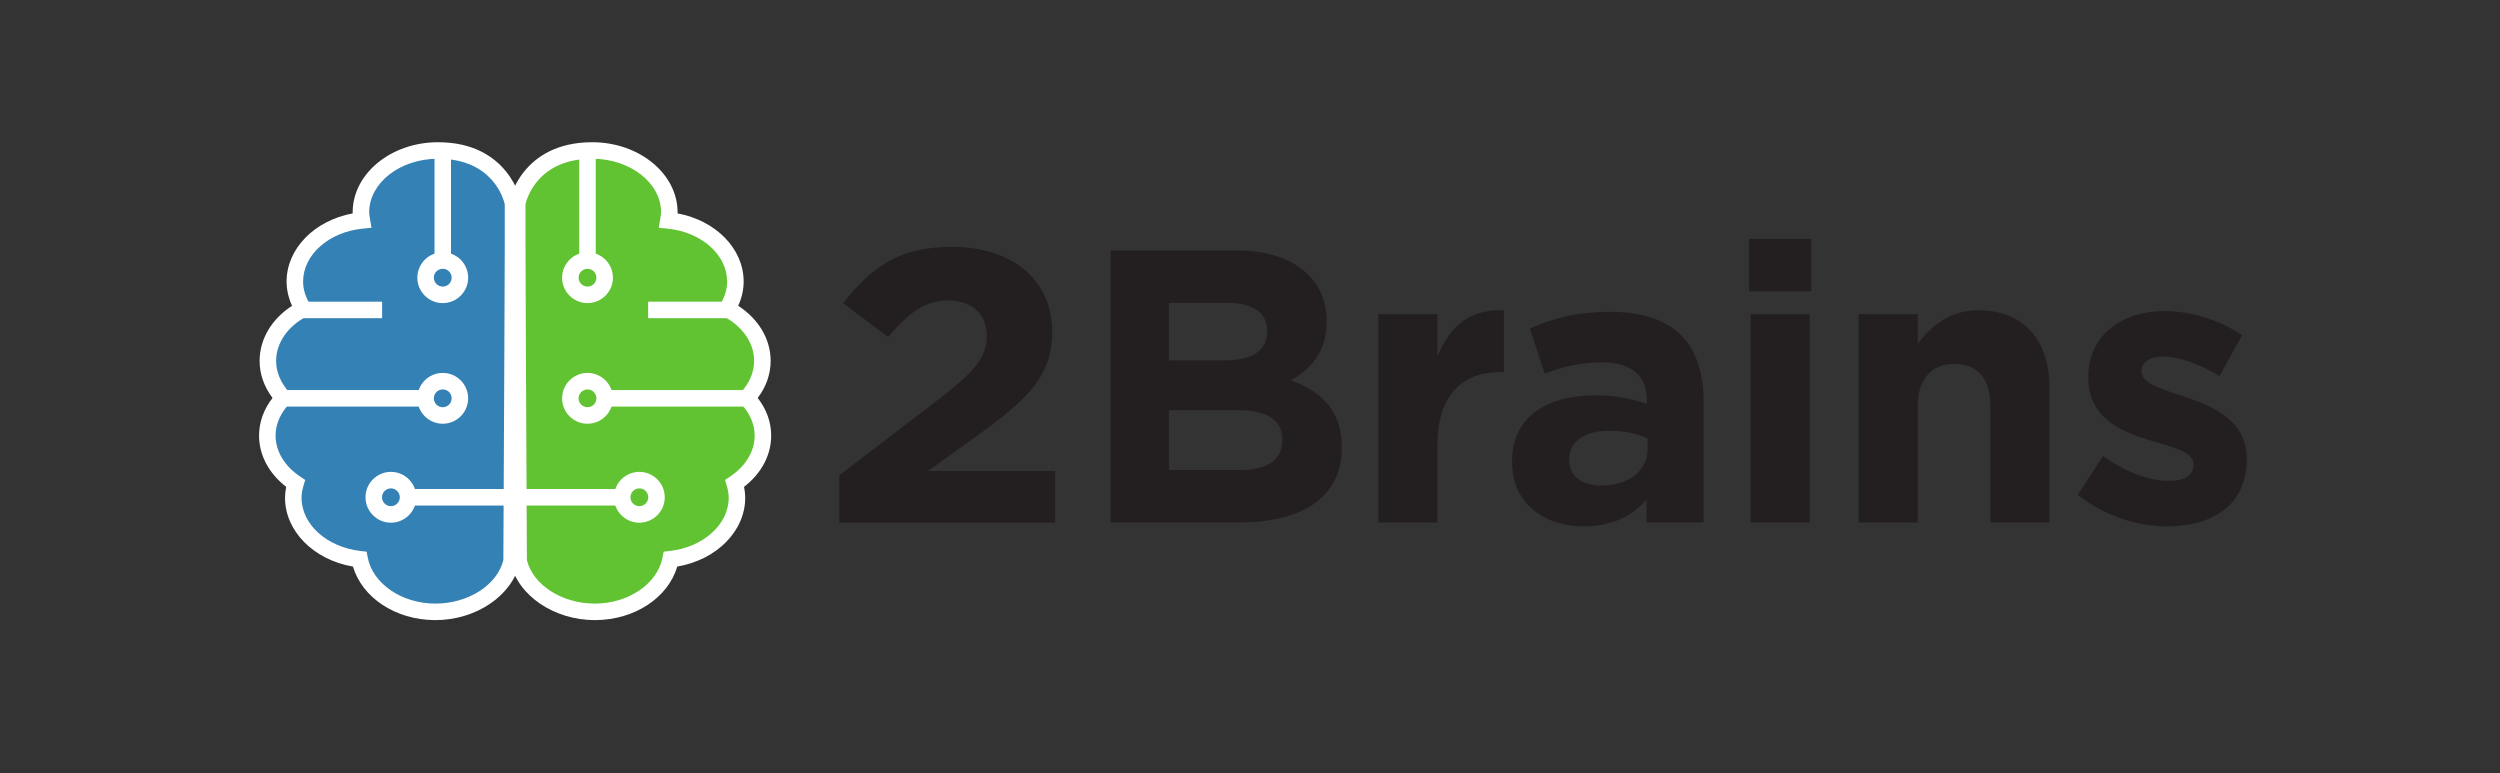 <?xml version="1.0" encoding="UTF-8" standalone="no"?>
<svg
   xmlns:dc="http://purl.org/dc/elements/1.1/"
   xmlns:cc="http://creativecommons.org/ns#"
   xmlns:rdf="http://www.w3.org/1999/02/22-rdf-syntax-ns#"
   xmlns:svg="http://www.w3.org/2000/svg"
   xmlns="http://www.w3.org/2000/svg"
   viewBox="0 0 327.556 101.333"
   height="101.333"
   width="327.556"
   xml:space="preserve"
   id="svg2"
   version="1.1"><rect x="0" y="0" width="327.556" height="101.333" fill="#333333" stroke="none"/><defs
     id="defs6"><clipPath
       id="clipPath18"
       clipPathUnits="userSpaceOnUse"><path
         id="path16"
         d="M 0,76 H 245.667 V 0 H 0 Z" /></clipPath></defs><g
     transform="matrix(1.333,0,0,-1.333,0,101.333)"
     id="g10"><g
       id="g12"><g
         clip-path="url(#clipPath18)"
         id="g14"><g
           transform="translate(50.423,56.04)"
           id="g20"><path
             id="path22"
             style="fill:#3481b5;fill-opacity:1;fill-rule:nonzero;stroke:none"
             d="m 0,0 c 0,0 -0.955,5.187 -7.374,5.187 -4.159,0 -7.55,-2.675 -7.574,-6.042 -0.002,-0.285 0.052,-0.558 0.097,-0.832 -3.692,-0.367 -6.568,-2.875 -6.59,-5.97 -0.007,-0.985 0.301,-1.904 0.807,-2.731 -2.065,-1.073 -3.445,-2.938 -3.461,-5.077 -0.009,-1.384 0.573,-2.65 1.525,-3.68 -0.967,-1.016 -1.567,-2.273 -1.577,-3.657 -0.014,-1.912 1.083,-3.605 2.775,-4.735 -0.132,-0.445 -0.219,-0.904 -0.223,-1.381 -0.021,-3.1 2.827,-5.652 6.523,-6.066 0.557,-2.906 3.625,-5.15 7.372,-5.177 3.713,-0.027 6.923,2.132 7.562,4.99 0,0 0.182,34.937 0.138,35.171" /></g><g
           transform="translate(40.11,27.141)"
           id="g24"><path
             id="path26"
             style="fill:#77d3ea;fill-opacity:1;fill-rule:nonzero;stroke:none"
             d="M 0,0 H 10.19" /></g><g
           transform="translate(41.833,36.867)"
           id="g28"><path
             id="path30"
             style="fill:#77d3ea;fill-opacity:1;fill-rule:nonzero;stroke:none"
             d="M 0,0 H -14.348" /></g><g
           transform="translate(37.557,45.554)"
           id="g32"><path
             id="path34"
             style="fill:#77d3ea;fill-opacity:1;fill-rule:nonzero;stroke:none"
             d="M 0,0 H -8.386" /></g><g
           transform="translate(43.519,50.41)"
           id="g36"><path
             id="path38"
             style="fill:#77d3ea;fill-opacity:1;fill-rule:nonzero;stroke:none"
             d="M 0,0 V 10.19" /></g><g
           transform="translate(43.05,60.417)"
           id="g40"><path
             id="path42"
             style="fill:#ffffff;fill-opacity:1;fill-rule:nonzero;stroke:none"
             d="m 0,0 c -3.709,0 -6.742,-2.35 -6.764,-5.238 -0.002,-0.169 0.031,-0.358 0.065,-0.559 l 0.16,-0.989 -0.858,-0.085 c -3.322,-0.33 -5.841,-2.552 -5.86,-5.169 -0.006,-0.771 0.226,-1.545 0.689,-2.301 l 0.454,-0.742 -0.773,-0.401 c -1.88,-0.977 -3.01,-2.608 -3.023,-4.364 -0.008,-1.107 0.444,-2.187 1.308,-3.123 l 0.516,-0.558 -0.523,-0.552 c -0.878,-0.922 -1.346,-1.996 -1.354,-3.104 -0.012,-1.544 0.869,-3.022 2.414,-4.054 l 0.497,-0.332 -0.17,-0.573 c -0.124,-0.42 -0.185,-0.799 -0.188,-1.157 -0.019,-2.622 2.475,-4.881 5.801,-5.254 l 0.593,-0.067 0.114,-0.586 c 0.49,-2.552 3.319,-4.495 6.58,-4.518 0.021,0 0.042,-10e-4 0.062,-10e-4 3.235,0 6.083,1.825 6.686,4.275 0.059,11.675 0.165,33.628 0.138,34.976 C 6.447,-3.953 5.374,0 0,0 m -0.261,-45.349 h -0.072 c -3.85,0.028 -7.119,2.207 -8.023,5.262 -3.868,0.659 -6.7,3.502 -6.676,6.798 0.002,0.337 0.039,0.68 0.112,1.039 -1.715,1.323 -2.679,3.146 -2.666,5.077 0.01,1.305 0.466,2.557 1.325,3.659 -0.843,1.115 -1.281,2.374 -1.271,3.679 0.015,2.126 1.193,4.089 3.189,5.379 -0.362,0.791 -0.542,1.605 -0.537,2.428 0.025,3.215 2.763,5.964 6.496,6.654 -0.002,0.049 -0.002,0.099 -0.002,0.148 0.028,3.776 3.789,6.848 8.386,6.848 6.936,0 8.134,-5.666 8.17,-5.848 C 8.169,-4.227 8.171,-4.229 8.171,-4.229 8.19,-4.337 8.227,-4.983 8.047,-39.552 l -0.02,-0.173 c -0.719,-3.216 -4.276,-5.624 -8.288,-5.624" /></g><path
           id="path44"
           style="fill:#ffffff;fill-opacity:1;fill-rule:nonzero;stroke:none"
           d="M 50.3,26.329 H 40.11 v 1.623 H 50.3 Z" /><g
           transform="translate(38.423,28.016)"
           id="g46"><path
             id="path48"
             style="fill:#ffffff;fill-opacity:1;fill-rule:nonzero;stroke:none"
             d="m 0,0 c -0.482,0 -0.875,-0.393 -0.875,-0.875 0,-0.483 0.393,-0.875 0.875,-0.875 0.482,0 0.876,0.392 0.876,0.875 C 0.876,-0.393 0.482,0 0,0 m 0,-3.373 c -1.377,0 -2.497,1.121 -2.497,2.498 0,1.377 1.12,2.498 2.497,2.498 1.378,0 2.498,-1.121 2.498,-2.498 0,-1.377 -1.12,-2.498 -2.498,-2.498" /></g><path
           id="path50"
           style="fill:#ffffff;fill-opacity:1;fill-rule:nonzero;stroke:none"
           d="M 41.833,36.056 H 27.485 v 1.623 h 14.348 z" /><path
           id="path52"
           style="fill:#ffffff;fill-opacity:1;fill-rule:nonzero;stroke:none"
           d="m 37.558,44.743 h -8.387 v 1.622 h 8.387 z" /><g
           transform="translate(43.519,37.742)"
           id="g54"><path
             id="path56"
             style="fill:#ffffff;fill-opacity:1;fill-rule:nonzero;stroke:none"
             d="m 0,0 c -0.482,0 -0.876,-0.393 -0.876,-0.875 0,-0.483 0.394,-0.875 0.876,-0.875 0.482,0 0.875,0.392 0.875,0.875 C 0.875,-0.393 0.482,0 0,0 m 0,-3.373 c -1.378,0 -2.498,1.121 -2.498,2.498 0,1.377 1.12,2.498 2.498,2.498 1.377,0 2.497,-1.121 2.497,-2.498 0,-1.377 -1.12,-2.498 -2.497,-2.498" /></g><path
           id="path58"
           style="fill:#ffffff;fill-opacity:1;fill-rule:nonzero;stroke:none"
           d="M 44.33,50.41 H 42.708 V 60.6 h 1.622 z" /><g
           transform="translate(43.519,49.599)"
           id="g60"><path
             id="path62"
             style="fill:#ffffff;fill-opacity:1;fill-rule:nonzero;stroke:none"
             d="m 0,0 c -0.482,0 -0.876,-0.393 -0.876,-0.875 0,-0.483 0.394,-0.875 0.876,-0.875 0.482,0 0.875,0.392 0.875,0.875 C 0.875,-0.393 0.482,0 0,0 m 0,-3.373 c -1.378,0 -2.498,1.12 -2.498,2.498 0,1.376 1.12,2.497 2.498,2.497 1.377,0 2.497,-1.121 2.497,-2.497 0,-1.378 -1.12,-2.498 -2.497,-2.498" /></g><g
           transform="translate(50.842,56.04)"
           id="g64"><path
             id="path66"
             style="fill:#61c332;fill-opacity:1;fill-rule:nonzero;stroke:none"
             d="m 0,0 c 0,0 0.955,5.187 7.374,5.187 4.158,0 7.55,-2.675 7.573,-6.042 0.003,-0.285 -0.052,-0.558 -0.096,-0.832 3.691,-0.367 6.568,-2.875 6.589,-5.97 0.008,-0.985 -0.3,-1.904 -0.806,-2.731 2.065,-1.073 3.444,-2.938 3.46,-5.077 0.01,-1.384 -0.573,-2.65 -1.524,-3.68 0.967,-1.016 1.567,-2.273 1.576,-3.657 0.014,-1.912 -1.082,-3.605 -2.774,-4.735 0.132,-0.445 0.219,-0.904 0.222,-1.381 0.022,-3.1 -2.826,-5.652 -6.522,-6.066 -0.558,-2.906 -3.625,-5.15 -7.372,-5.177 -3.713,-0.027 -6.924,2.132 -7.562,4.99 0,0 -0.182,34.937 -0.138,35.171" /></g><g
           transform="translate(61.155,27.141)"
           id="g68"><path
             id="path70"
             style="fill:#77d3ea;fill-opacity:1;fill-rule:nonzero;stroke:none"
             d="M 0,0 H -10.19" /></g><g
           transform="translate(59.432,36.867)"
           id="g72"><path
             id="path74"
             style="fill:#77d3ea;fill-opacity:1;fill-rule:nonzero;stroke:none"
             d="M 0,0 H 14.348" /></g><g
           transform="translate(63.707,45.554)"
           id="g76"><path
             id="path78"
             style="fill:#77d3ea;fill-opacity:1;fill-rule:nonzero;stroke:none"
             d="M 0,0 H 8.387" /></g><g
           transform="translate(57.746,50.41)"
           id="g80"><path
             id="path82"
             style="fill:#77d3ea;fill-opacity:1;fill-rule:nonzero;stroke:none"
             d="M 0,0 V 10.19" /></g><g
           transform="translate(50.842,56.04)"
           id="g84"><path
             id="path86"
             style="fill:#ffffff;fill-opacity:1;fill-rule:nonzero;stroke:none"
             d="m 0,0 0.797,-0.151 z m 0.947,-35.075 c 0.602,-2.451 3.45,-4.275 6.686,-4.275 0.02,0 0.041,0 0.062,0 3.261,0.024 6.09,1.966 6.58,4.519 l 0.114,0.586 0.593,0.066 c 3.326,0.374 5.82,2.633 5.801,5.255 -0.003,0.357 -0.065,0.736 -0.189,1.157 l -0.17,0.573 0.497,0.331 c 1.546,1.033 2.427,2.511 2.414,4.055 -0.008,1.108 -0.475,2.181 -1.353,3.104 l -0.523,0.551 0.516,0.558 c 0.863,0.936 1.316,2.016 1.308,3.124 -0.012,1.755 -1.143,3.386 -3.023,4.364 l -0.773,0.401 0.454,0.742 c 0.462,0.755 0.694,1.529 0.688,2.301 -0.019,2.616 -2.537,4.838 -5.858,5.169 l -0.859,0.085 0.16,0.983 c 0.034,0.203 0.066,0.395 0.065,0.566 C 14.115,2.026 11.082,4.376 7.373,4.376 1.999,4.376 0.926,0.423 0.809,-0.1 0.782,-1.448 0.888,-23.4 0.947,-35.075 m 6.687,-5.897 c -4.014,0 -7.569,2.408 -8.288,5.624 l -0.02,0.173 c -0.18,34.568 -0.143,35.214 -0.124,35.322 -0.001,0 0.001,0.002 0.001,0.004 0.036,0.181 1.234,5.848 8.17,5.848 4.597,0 8.358,-3.073 8.386,-6.849 0,-0.05 0,-0.099 -0.002,-0.147 3.733,-0.691 6.472,-3.44 6.495,-6.654 0.006,-0.824 -0.175,-1.637 -0.536,-2.428 1.997,-1.291 3.174,-3.254 3.189,-5.38 0.009,-1.305 -0.428,-2.563 -1.271,-3.678 0.859,-1.102 1.315,-2.355 1.324,-3.66 0.014,-1.93 -0.95,-3.753 -2.666,-5.077 0.073,-0.357 0.11,-0.7 0.113,-1.038 0.024,-3.297 -2.808,-6.14 -6.676,-6.798 -0.904,-3.055 -4.173,-5.234 -8.023,-5.262 z" /></g><path
           id="path88"
           style="fill:#ffffff;fill-opacity:1;fill-rule:nonzero;stroke:none"
           d="m 61.155,26.329 h -10.19 v 1.623 h 10.19 z" /><g
           transform="translate(62.842,28.016)"
           id="g90"><path
             id="path92"
             style="fill:#ffffff;fill-opacity:1;fill-rule:nonzero;stroke:none"
             d="m 0,0 c -0.482,0 -0.876,-0.393 -0.876,-0.875 0,-0.483 0.394,-0.875 0.876,-0.875 0.482,0 0.875,0.392 0.875,0.875 C 0.875,-0.393 0.482,0 0,0 m 0,-3.373 c -1.378,0 -2.498,1.121 -2.498,2.498 0,1.377 1.12,2.498 2.498,2.498 1.377,0 2.497,-1.121 2.497,-2.498 0,-1.377 -1.12,-2.498 -2.497,-2.498" /></g><path
           id="path94"
           style="fill:#ffffff;fill-opacity:1;fill-rule:nonzero;stroke:none"
           d="M 73.78,36.056 H 59.432 v 1.623 H 73.78 Z" /><path
           id="path96"
           style="fill:#ffffff;fill-opacity:1;fill-rule:nonzero;stroke:none"
           d="m 72.093,44.743 h -8.387 v 1.622 h 8.387 z" /><g
           transform="translate(57.746,37.742)"
           id="g98"><path
             id="path100"
             style="fill:#ffffff;fill-opacity:1;fill-rule:nonzero;stroke:none"
             d="m 0,0 c -0.482,0 -0.875,-0.393 -0.875,-0.875 0,-0.483 0.393,-0.875 0.875,-0.875 0.482,0 0.876,0.392 0.876,0.875 C 0.876,-0.393 0.482,0 0,0 m 0,-3.373 c -1.377,0 -2.497,1.121 -2.497,2.498 0,1.377 1.12,2.498 2.497,2.498 1.378,0 2.498,-1.121 2.498,-2.498 0,-1.377 -1.12,-2.498 -2.498,-2.498" /></g><path
           id="path102"
           style="fill:#ffffff;fill-opacity:1;fill-rule:nonzero;stroke:none"
           d="M 58.557,50.41 H 56.935 V 60.6 h 1.622 z" /><g
           transform="translate(57.746,49.599)"
           id="g104"><path
             id="path106"
             style="fill:#ffffff;fill-opacity:1;fill-rule:nonzero;stroke:none"
             d="m 0,0 c -0.482,0 -0.875,-0.393 -0.875,-0.875 0,-0.483 0.393,-0.875 0.875,-0.875 0.482,0 0.876,0.392 0.876,0.875 C 0.876,-0.393 0.482,0 0,0 m 0,-3.373 c -1.377,0 -2.497,1.12 -2.497,2.498 0,1.376 1.12,2.497 2.497,2.497 1.378,0 2.498,-1.121 2.498,-2.497 0,-1.378 -1.12,-2.498 -2.498,-2.498" /></g><g
           transform="translate(121.885,29.823)"
           id="g108"><path
             id="path110"
             style="fill:#231f20;fill-opacity:1;fill-rule:nonzero;stroke:none"
             d="m 0,0 c 2.597,0 4.163,0.917 4.163,2.979 0,1.795 -1.337,2.902 -4.354,2.902 H -6.989 V 0 Z m -1.566,10.77 c 2.597,0 4.239,0.84 4.239,2.903 0,1.757 -1.375,2.75 -3.858,2.75 H -6.989 V 10.77 Z m -11.153,10.809 h 12.413 c 3.055,0 5.461,-0.841 6.99,-2.368 C 7.905,17.989 8.517,16.499 8.517,14.589 8.517,11.572 6.912,9.892 5.003,8.822 8.097,7.638 10.006,5.843 10.006,2.177 10.006,-2.712 6.034,-5.156 0,-5.156 h -12.719 z" /></g><g
           transform="translate(135.481,45.138)"
           id="g112"><path
             id="path114"
             style="fill:#231f20;fill-opacity:1;fill-rule:nonzero;stroke:none"
             d="m 0,0 h 5.806 v -4.125 c 1.183,2.827 3.093,4.66 6.531,4.507 V -5.69 h -0.306 c -3.857,0 -6.225,-2.331 -6.225,-7.219 v -7.562 H 0 Z" /></g><g
           transform="translate(161.95,31.885)"
           id="g116"><path
             id="path118"
             style="fill:#231f20;fill-opacity:1;fill-rule:nonzero;stroke:none"
             d="m 0,0 v 1.031 c -0.993,0.459 -2.291,0.764 -3.704,0.764 -2.483,0 -4.011,-0.993 -4.011,-2.902 0,-1.566 1.299,-2.483 3.17,-2.483 C -1.833,-3.59 0,-2.101 0,0 m -13.329,-1.26 c 0,4.468 3.399,6.531 8.25,6.531 2.061,0 3.552,-0.344 5.003,-0.84 v 0.343 c 0,2.406 -1.489,3.743 -4.393,3.743 -2.215,0 -3.781,-0.42 -5.652,-1.107 l -1.451,4.43 c 2.253,0.993 4.468,1.642 7.944,1.642 3.17,0 5.461,-0.84 6.913,-2.292 C 4.812,9.663 5.5,7.41 5.5,4.66 V -7.218 h -5.614 v 2.215 C -1.527,-6.569 -3.476,-7.6 -6.302,-7.6 c -3.857,0 -7.027,2.215 -7.027,6.34" /></g><path
           id="path120"
           style="fill:#231f20;fill-opacity:1;fill-rule:nonzero;stroke:none"
           d="m 172.07,45.138 h 5.806 V 24.667 h -5.806 z m -0.152,7.41 h 6.11 v -5.156 h -6.11 z" /><g
           transform="translate(182.689,45.138)"
           id="g122"><path
             id="path124"
             style="fill:#231f20;fill-opacity:1;fill-rule:nonzero;stroke:none"
             d="m 0,0 h 5.806 v -2.902 c 1.337,1.718 3.055,3.284 5.996,3.284 4.392,0 6.951,-2.903 6.951,-7.6 v -13.253 h -5.805 v 11.419 c 0,2.75 -1.299,4.163 -3.514,4.163 -2.215,0 -3.628,-1.413 -3.628,-4.163 V -20.471 H 0 Z" /></g><g
           transform="translate(204.229,27.379)"
           id="g126"><path
             id="path128"
             style="fill:#231f20;fill-opacity:1;fill-rule:nonzero;stroke:none"
             d="M 0,0 2.482,3.819 C 4.697,2.215 7.027,1.375 8.937,1.375 c 1.68,0 2.444,0.611 2.444,1.604 0,1.26 -1.985,1.68 -4.239,2.368 -2.865,0.84 -6.111,2.177 -6.111,6.225 0,4.163 3.361,6.493 7.486,6.493 2.597,0 5.423,-0.878 7.638,-2.368 l -2.215,-4.01 c -2.024,1.184 -4.048,1.909 -5.538,1.909 -1.413,0 -2.138,-0.611 -2.138,-1.489 0,-1.146 1.947,-1.681 4.163,-2.444 2.864,-0.955 6.186,-2.33 6.186,-6.149 0,-4.545 -3.398,-6.608 -7.829,-6.608 C 5.92,-3.094 2.712,-2.139 0,0" /></g><g
           transform="translate(82.5,29.302)"
           id="g130"><path
             id="path132"
             style="fill:#231f20;fill-opacity:1;fill-rule:nonzero;stroke:none"
             d="m 0,0 9.539,7.294 c 3.562,2.75 4.954,4.202 4.954,6.417 0,2.253 -1.597,3.476 -3.848,3.476 -2.211,0 -3.726,-1.146 -5.855,-3.59 l -4.422,3.322 c 2.825,3.59 5.569,5.538 10.686,5.538 5.936,0 9.866,-3.246 9.866,-8.326 0,-4.468 -2.456,-6.684 -7.532,-10.35 L 8.721,0.42 H 21.207 V -4.66 H 0 Z" /></g></g></g></g></svg>